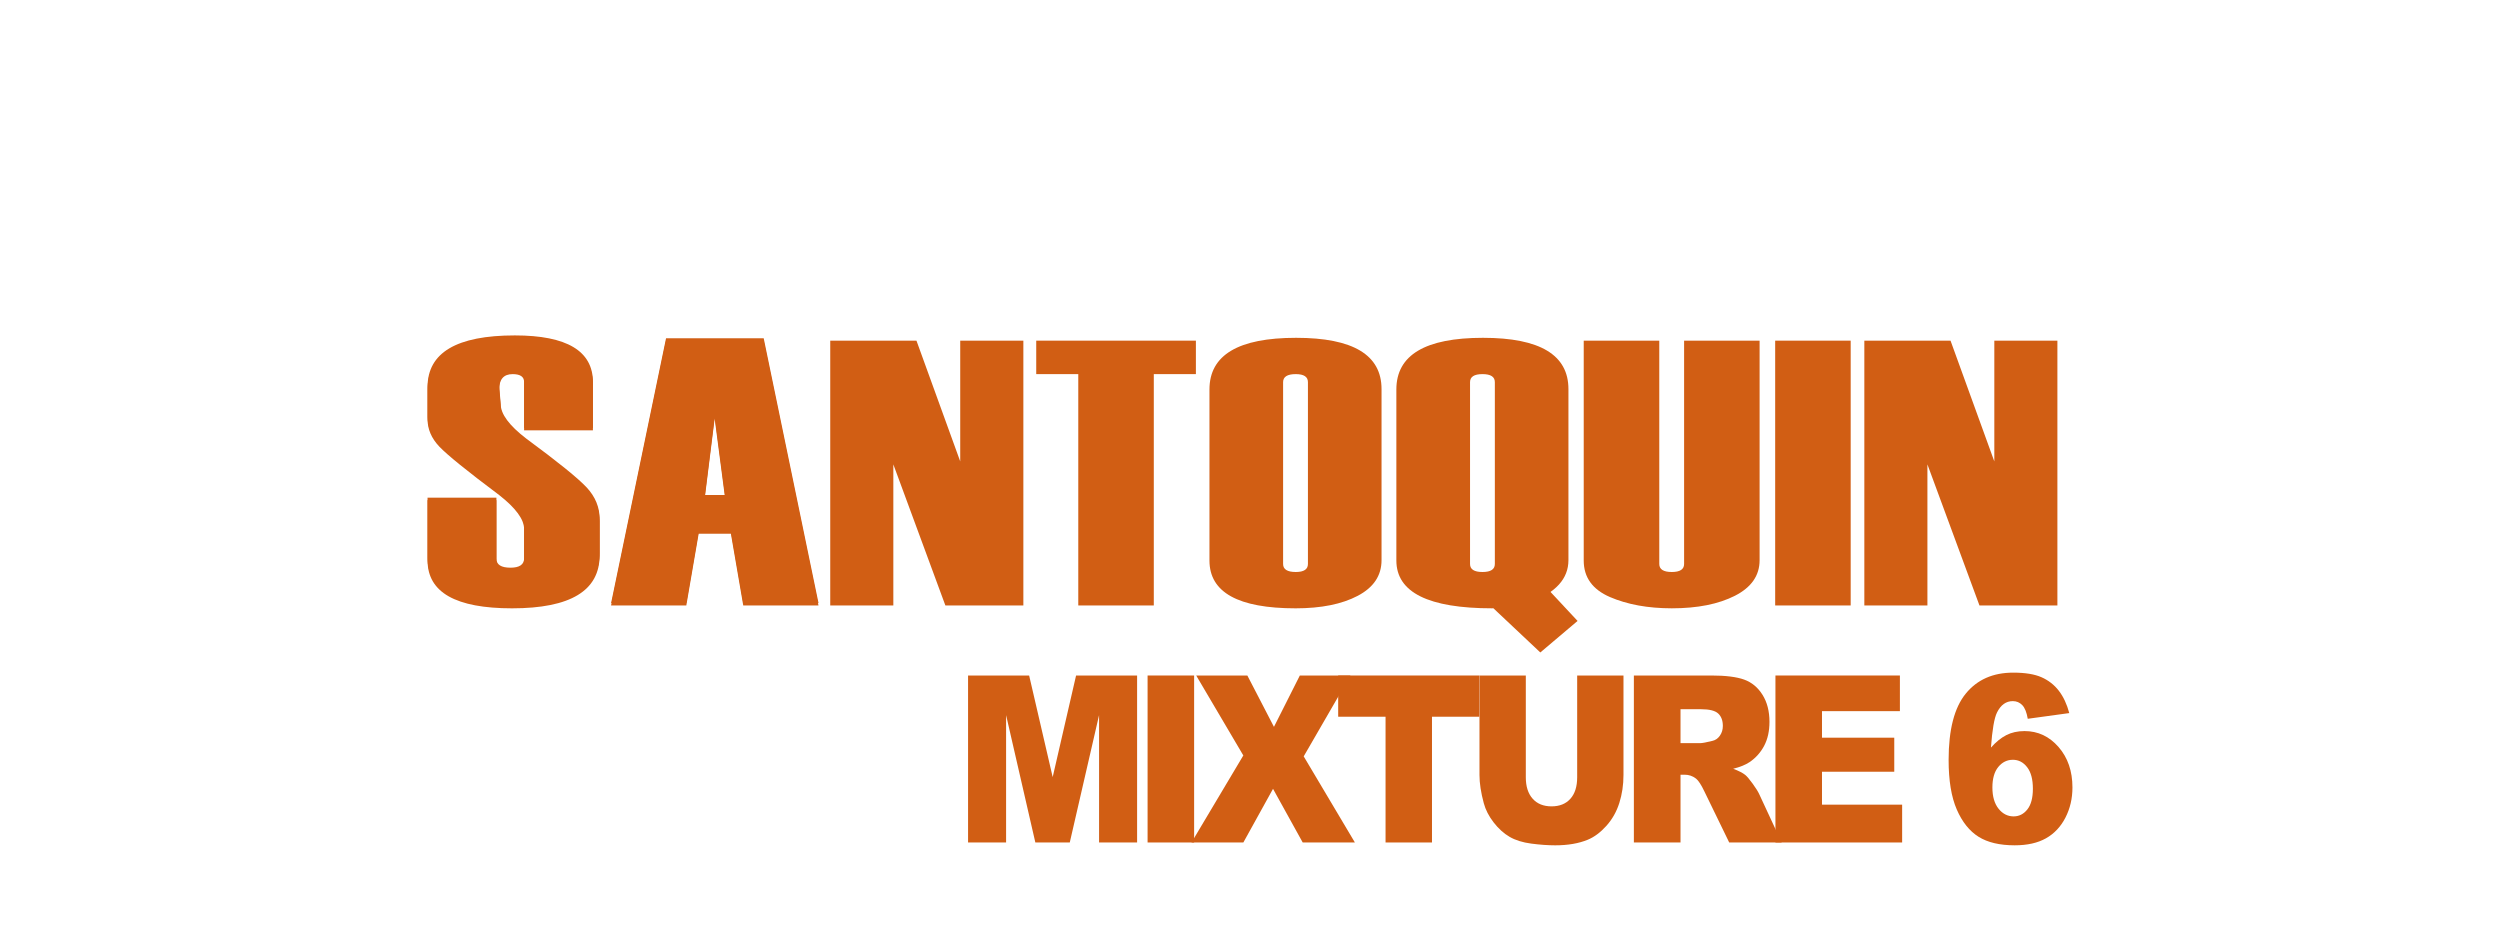 <?xml version="1.0" encoding="utf-8"?>
<!-- Generator: Adobe Illustrator 25.1.0, SVG Export Plug-In . SVG Version: 6.00 Build 0)  -->
<svg version="1.0" xmlns="http://www.w3.org/2000/svg" xmlns:xlink="http://www.w3.org/1999/xlink" x="0px" y="0px"
	 viewBox="0 0 320 120" style="enable-background:new 0 0 320 120;" xml:space="preserve">
<g id="bgmos">
</g>
<g id="xarocol">
</g>
<g id="xarocol-20b">
</g>
<g id="xamacol">
</g>
<g id="toxiban">
</g>
<g id="toxiban-max">
</g>
<g id="surface">
</g>
<g id="stabilon-max">
</g>
<g id="stabilon-4">
</g>
<g id="solis">
</g>
<g id="solis-ultra">
</g>
<g id="solis-mos">
</g>
<g id="santoquin-q4t">
</g>
<g id="santoquin-plus">
</g>
<g id="santoquin-mixture6">
	<g>
		<g>
			<g>
				<path style="fill:#D15E14;" d="M123.914,86.464h7.816l3.014,13.004l2.994-13.004h7.811v21.373h-4.868v-16.3l-3.75,16.3h-4.407
					l-3.744-16.3v16.3h-4.868V86.464z"/>
			</g>
			<g>
				<path style="fill:#D15E14;" d="M146.891,86.464h5.957v21.373h-5.957V86.464z"/>
			</g>
			<g>
				<path style="fill:#D15E14;" d="M153.113,86.464h6.548l3.405,6.574l3.313-6.574h6.481l-5.986,10.351l6.552,11.022h-6.68
					l-3.799-6.867l-3.798,6.867h-6.639l6.635-11.139L153.113,86.464z"/>
			</g>
			<g>
				<path style="fill:#D15E14;" d="M171.288,86.464h18.068v5.277h-6.062v16.096h-5.943V91.741h-6.063V86.464z"/>
			</g>
			<g>
				<path style="fill:#D15E14;" d="M201.875,86.464h5.931v12.733c0,1.263-0.177,2.455-0.531,3.576
					c-0.354,1.122-0.91,2.103-1.666,2.944c-0.757,0.84-1.552,1.43-2.382,1.771c-1.155,0.475-2.541,0.713-4.159,0.713
					c-0.936,0-1.957-0.073-3.063-0.219c-1.107-0.145-2.031-0.434-2.775-0.866c-0.743-0.432-1.424-1.047-2.041-1.843
					c-0.616-0.797-1.039-1.617-1.265-2.463c-0.367-1.359-0.55-2.563-0.55-3.612V86.464h5.93v13.037c0,1.164,0.29,2.075,0.873,2.731
					c0.581,0.655,1.387,0.982,2.421,0.982c1.023,0,1.827-0.321,2.408-0.968c0.581-0.646,0.872-1.562,0.872-2.745V86.464z"/>
			</g>
			<g>
				<path style="fill:#D15E14;" d="M209.135,107.837V86.464h9.906c1.837,0,3.241,0.175,4.211,0.524c0.971,0.35,1.755,1,2.349,1.947
					c0.594,0.947,0.891,2.102,0.891,3.462c0,1.187-0.227,2.209-0.682,3.069c-0.456,0.861-1.081,1.557-1.877,2.092
					c-0.508,0.34-1.204,0.622-2.087,0.846c0.707,0.263,1.223,0.526,1.547,0.788c0.219,0.175,0.535,0.549,0.951,1.123
					c0.414,0.573,0.692,1.017,0.832,1.328l2.878,6.193h-6.716l-3.176-6.532c-0.402-0.846-0.76-1.395-1.076-1.647
					c-0.429-0.331-0.914-0.495-1.456-0.495h-0.524v8.674H209.135z M215.105,95.124h2.505c0.27,0,0.795-0.097,1.575-0.291
					c0.393-0.088,0.715-0.312,0.964-0.671c0.25-0.36,0.375-0.772,0.375-1.239c0-0.69-0.197-1.219-0.591-1.59
					c-0.394-0.369-1.133-0.554-2.217-0.554h-2.61V95.124z"/>
			</g>
			<g>
				<path style="fill:#D15E14;" d="M227.257,86.464h15.93v4.563h-9.972v3.397h9.251v4.358h-9.251v4.214h10.259v4.841h-16.217V86.464
					z"/>
			</g>
			<g>
				<path style="fill:#D15E14;" d="M264.867,91.275l-5.314,0.729c-0.141-0.826-0.375-1.409-0.703-1.749
					c-0.328-0.34-0.732-0.511-1.213-0.511c-0.866,0-1.539,0.486-2.021,1.457c-0.35,0.7-0.608,2.197-0.775,4.49
					c0.639-0.718,1.295-1.251,1.968-1.596c0.674-0.344,1.453-0.517,2.337-0.517c1.714,0,3.164,0.68,4.349,2.04
					c1.185,1.361,1.778,3.086,1.778,5.176c0,1.409-0.3,2.697-0.898,3.863c-0.6,1.166-1.431,2.049-2.493,2.647
					c-1.062,0.598-2.395,0.896-3.996,0.896c-1.924,0-3.468-0.364-4.631-1.094c-1.164-0.729-2.094-1.893-2.789-3.491
					c-0.696-1.599-1.043-3.716-1.043-6.35c0-3.858,0.729-6.685,2.191-8.478c1.46-1.793,3.486-2.69,6.074-2.69
					c1.531,0,2.74,0.197,3.628,0.591c0.888,0.393,1.626,0.969,2.212,1.728C264.115,89.175,264.561,90.128,264.867,91.275z
					 M255.027,100.795c0,1.156,0.262,2.063,0.787,2.719c0.525,0.656,1.168,0.984,1.928,0.984c0.7,0,1.287-0.296,1.758-0.889
					c0.472-0.593,0.709-1.478,0.709-2.653c0-1.205-0.246-2.124-0.736-2.755c-0.489-0.632-1.098-0.949-1.823-0.949
					c-0.744,0-1.367,0.307-1.87,0.919C255.278,98.782,255.027,99.658,255.027,100.795z"/>
			</g>
		</g>
		<g>
			<path style="fill:#D15E14;" d="M104.77,77.191h-9.629l-1.586-9.179h-4.121l-1.586,9.179h-9.627l7.033-33.892h12.5L104.77,77.191z
				 M92.804,63.36l-1.323-10.09l-1.255,10.09H92.804z"/>
		</g>
		<g>
			<path style="fill:#D15E14;" d="M104.765,77.499h-9.63l-1.58-9.178h-4.129l-1.578,9.178h-9.633l7.033-33.895h12.502
				L104.765,77.499z M92.798,63.668l-1.321-10.089l-1.258,10.089H92.798z"/>
		</g>
		<g>
			<path style="fill:#D15E14;" d="M54.727,63.704h8.814v7.799c0,0.773,0.598,1.161,1.806,1.161c1.159,0,1.744-0.406,1.744-1.229
				v-4.031c0-1.228-1.062-2.677-3.191-4.338c-4.111-3.083-6.664-5.152-7.665-6.214c-1.007-1.058-1.509-2.219-1.509-3.487v-3.818
				c0-4.41,3.731-6.614,11.173-6.614c6.663,0,9.998,1.996,9.998,5.991v5.852h-8.806v-6.188c0-0.669-0.494-1.007-1.47-1.007
				c-1.139,0-1.714,0.649-1.714,1.944l0.184,2.206c0,1.268,1.088,2.735,3.275,4.412c4.056,2.99,6.634,5.073,7.739,6.261
				c1.097,1.184,1.649,2.525,1.649,4.03v4.342c0,4.523-3.735,6.782-11.208,6.782c-7.213,0-10.821-2.041-10.821-6.136V63.704z"/>
		</g>
		<g>
			<path style="fill:#D15E14;" d="M130.988,77.499h-9.98l-6.661-18.059v18.059h-8.076V43.603h11.036l5.602,15.459V43.603h8.081
				V77.499z"/>
		</g>
		<g>
			<path style="fill:#D15E14;" d="M153.074,47.887h-5.388v29.612h-9.666V47.887h-5.382v-4.284h20.436V47.887z"/>
		</g>
		<g>
			<path style="fill:#D15E14;" d="M154.811,71.744V49.853c0-4.41,3.695-6.613,11.09-6.613c7.292,0,10.936,2.19,10.936,6.565v21.894
				c0,1.979-1.015,3.494-3.046,4.565c-2.029,1.069-4.684,1.602-7.947,1.602C158.489,77.865,154.811,75.822,154.811,71.744z
				 M167.415,72.191V48.913c0-0.684-0.52-1.026-1.556-1.026c-1.082,0-1.622,0.342-1.622,1.026v23.278
				c0,0.681,0.539,1.025,1.622,1.025C166.895,73.217,167.415,72.872,167.415,72.191z"/>
		</g>
		<g>
			<path style="fill:#D15E14;" d="M191.018,77.865c-8.185,0-12.284-2.043-12.284-6.121V49.853c0-4.41,3.698-6.613,11.09-6.613
				c7.292,0,10.936,2.19,10.936,6.565v21.894c0,2.369-1.614,4.159-4.839,5.361 M191.34,72.191V48.913
				c0-0.684-0.525-1.026-1.58-1.026c-1.07,0-1.595,0.342-1.595,1.026v23.278c0,0.681,0.525,1.025,1.595,1.025
				C190.815,73.217,191.34,72.872,191.34,72.191z"/>
		</g>
		<g>
			<path style="fill:#D15E14;" d="M202.717,43.603h9.671v28.59c0,0.679,0.533,1.023,1.603,1.023c1.05,0,1.574-0.344,1.574-1.023
				v-28.59h9.664v28.105c0,1.955-1.049,3.472-3.151,4.545c-2.106,1.074-4.799,1.611-8.087,1.611c-3.044,0-5.682-0.481-7.918-1.442
				c-2.232-0.967-3.356-2.518-3.356-4.666V43.603z"/>
		</g>
		<g>
			<path style="fill:#D15E14;" d="M236.887,77.499h-9.664V43.603h9.664V77.499z"/>
		</g>
		<g>
			<path style="fill:#D15E14;" d="M263.346,77.499h-9.975l-6.662-18.059v18.059h-8.074V43.603h11.033l5.605,15.459V43.603h8.074
				V77.499z"/>
		</g>
		<g>
			<polygon style="fill:#D15E14;" points="190.923,77.641 197.161,83.515 201.929,79.48 196.79,73.974 			"/>
		</g>
		<g>
			<path style="fill:#D15E14;" d="M54.727,64.013h8.809v7.797c0,0.771,0.6,1.161,1.805,1.161c1.161,0,1.743-0.407,1.743-1.227
				v-4.032c0-1.228-1.063-2.678-3.184-4.34c-4.113-3.083-6.669-5.152-7.67-6.21c-1.004-1.06-1.502-2.223-1.502-3.487v-3.821
				c0-4.41,3.724-6.613,11.164-6.613c6.667,0,10.002,1.993,10.002,5.988v5.853h-8.81v-6.188c0-0.669-0.488-1.006-1.464-1.006
				c-1.141,0-1.719,0.648-1.719,1.944l0.187,2.207c0,1.266,1.086,2.735,3.272,4.412c4.057,2.99,6.639,5.072,7.736,6.261
				c1.101,1.186,1.656,2.527,1.656,4.03v4.341c0,4.526-3.735,6.783-11.207,6.783c-7.211,0-10.817-2.043-10.817-6.138V64.013z"/>
		</g>
	</g>
</g>
<g id="santoquin-max">
</g>
<g id="santoquin-emulsion">
</g>
<g id="pro-stabil">
</g>
<g id="pro-stabil-bsl">
</g>
<g id="formycine-gold-px">
</g>
<g id="colortek-yellow">
</g>
<g id="agrado-plus">
</g>
<g id="acidomix-fl">
</g>
<g id="acidomix-fg">
</g>
<g id="acidomix-f">
</g>
<g id="acidomix-afl">
</g>
<g id="acidomix-afg">
</g>
<g id="allevior-fm">
</g>
<g id="allevior-gd">
</g>
<g id="allevior">
</g>
<g id="ventar-RS">
</g>
<g id="ventar">
</g>
<g id="mastersecure-premium">
</g>
<g id="mastersecure-fm">
</g>
<g id="mastersecure-gold">
</g>
<g id="globimax-sow">
</g>
<g id="globimax-js">
</g>
<g id="globimax-ls">
</g>
<g id="globimax">
</g>
<g id="mastersecure">
</g>
<g id="prote-n">
</g>
<g id="ovalgen-HP">
</g>
<g id="igy-gate-gastimun-hp">
</g>
<g id="igy-gate-gastimun-hp-plus">
</g>
<g id="igy-gate-dc-pg">
</g>
<g id="igy-gate-f">
</g>
<g id="igy-gate">
</g>
<g id="ovalgen-DC">
</g>
<g id="ovalgen-FL">
</g>
<g id="ovalgen-CA">
</g>
<g id="ovalgen-PG">
</g>
<g id="ovalgen-RV">
</g>
<g id="ovalgen">
</g>
<g id="axxess-xy">
</g>
<g id="axxess">
</g>
<g id="globigen-jump_x5F_start">
</g>
<g id="globigen-sow">
</g>
<g id="globigen-lifestart">
</g>
<g id="globigen">
</g>
<g id="grippozon_1_">
</g>
<g id="mastersorb-premium">
</g>
<g id="mastersorb-fm">
</g>
<g id="mastersorb-gold">
</g>
<g id="mastersorb">
</g>
<g id="pretect_1_">
</g>
<g id="activo-premium">
</g>
<g id="activo-liquid">
</g>
<g id="activo-nodys">
</g>
<g id="activo">
</g>
</svg>
